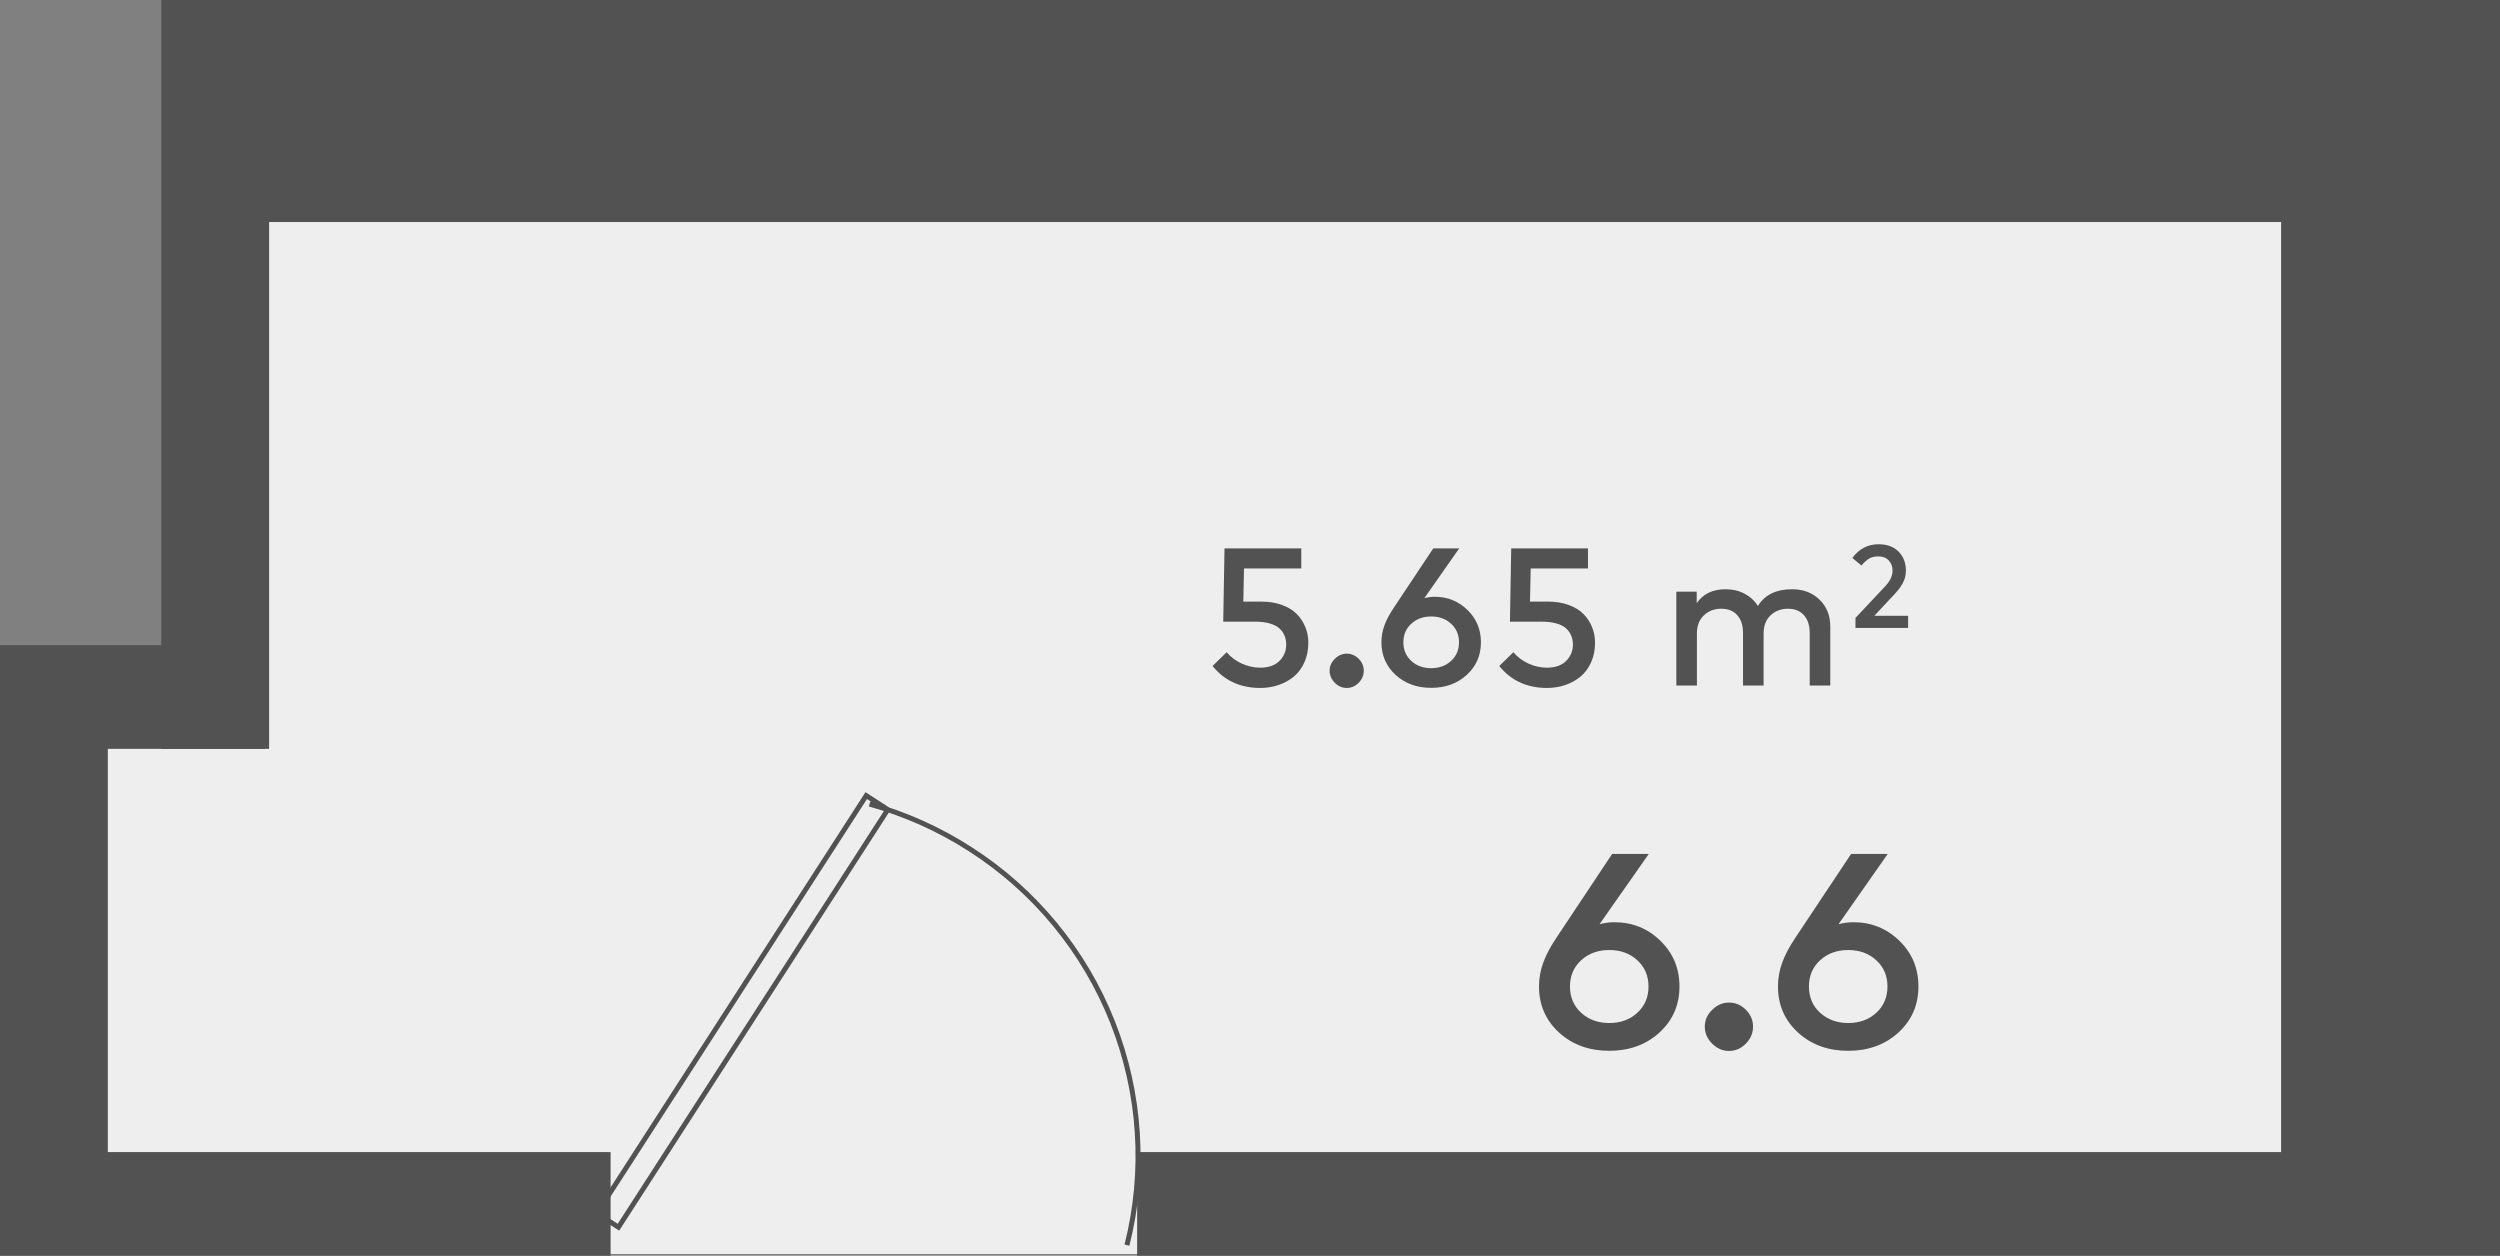 <svg width="217" height="109" viewBox="0 0 217 109" fill="none" xmlns="http://www.w3.org/2000/svg">
<rect x="0" y="0" width="217" height="109" fill="#808080" stroke="none"/>
<path d="M203.268 11.639H19.058V60.728H6.906V108.846H203.268V11.639Z" fill="#EEEEEE"/>
<path d="M138.842 80.218C139.274 80.106 139.706 80.05 140.138 80.05C141.69 80.05 143.018 80.586 144.122 81.658C145.226 82.73 145.778 84.054 145.778 85.63C145.778 87.23 145.198 88.562 144.038 89.626C142.878 90.682 141.426 91.21 139.682 91.21C137.938 91.21 136.486 90.682 135.326 89.626C134.166 88.562 133.586 87.23 133.586 85.63C133.586 84.91 133.71 84.214 133.958 83.542C134.206 82.87 134.586 82.154 135.098 81.394L139.934 74.122L143.114 74.122L138.842 80.218ZM139.682 82.462C138.706 82.462 137.894 82.758 137.246 83.35C136.598 83.942 136.274 84.702 136.274 85.63C136.274 86.558 136.598 87.318 137.246 87.91C137.894 88.502 138.706 88.798 139.682 88.798C140.666 88.798 141.478 88.502 142.118 87.91C142.766 87.318 143.09 86.558 143.09 85.63C143.09 84.702 142.766 83.942 142.118 83.35C141.478 82.758 140.666 82.462 139.682 82.462ZM150.076 87.022C150.636 87.022 151.124 87.23 151.54 87.646C151.956 88.062 152.164 88.55 152.164 89.11C152.164 89.67 151.956 90.162 151.54 90.586C151.124 91.01 150.636 91.222 150.076 91.222C149.524 91.222 149.036 91.01 148.612 90.586C148.188 90.162 147.976 89.67 147.976 89.11C147.976 88.558 148.188 88.074 148.612 87.658C149.036 87.234 149.524 87.022 150.076 87.022ZM159.584 80.218C160.016 80.106 160.448 80.05 160.88 80.05C162.432 80.05 163.76 80.586 164.864 81.658C165.968 82.73 166.52 84.054 166.52 85.63C166.52 87.23 165.94 88.562 164.78 89.626C163.62 90.682 162.168 91.21 160.424 91.21C158.68 91.21 157.228 90.682 156.068 89.626C154.908 88.562 154.328 87.23 154.328 85.63C154.328 84.91 154.452 84.214 154.7 83.542C154.948 82.87 155.328 82.154 155.84 81.394L160.676 74.122L163.856 74.122L159.584 80.218ZM160.424 82.462C159.448 82.462 158.636 82.758 157.988 83.35C157.34 83.942 157.016 84.702 157.016 85.63C157.016 86.558 157.34 87.318 157.988 87.91C158.636 88.502 159.448 88.798 160.424 88.798C161.408 88.798 162.22 88.502 162.86 87.91C163.508 87.318 163.832 86.558 163.832 85.63C163.832 84.702 163.508 83.942 162.86 83.35C162.22 82.758 161.408 82.462 160.424 82.462Z" fill="#525252"/>
<path d="M217 19.271L217 0L18.736 0L18.736 19.271L217 19.271Z" fill="#525252"/>
<path d="M217 12.002L198 12.002L198 107.002L217 107.002L217 12.002Z" fill="#525252"/>
<path d="M23.359 65L14.001 65L14.001 -8.18143e-07L23.359 0L23.359 65Z" fill="#525252"/>
<path d="M9.359 107.508L0.001 107.508L0.001 56.335L9.359 56.335L9.359 107.508Z" fill="#525252"/>
<path d="M98.703 100L98.703 109L217 109L217 100L98.703 100Z" fill="#525252"/>
<path d="M0 56L1.07324e-07 65L23 65L23 56L0 56Z" fill="#525252"/>
<path d="M0 100L1.07324e-07 109L53 109L53 100L0 100Z" fill="#525252"/>
<path d="M97.819 108.078C99.443 101.652 99.005 94.878 96.569 88.714C94.133 82.55 89.821 77.307 84.243 73.727C81.535 71.981 78.579 70.654 75.474 69.793M77.063 70.269L75.188 69.059L51.806 105.314L53.681 106.523L77.063 70.269Z" stroke="#525252" stroke-width="0.432"/>
<path d="M112.951 49.344L107.979 49.344L107.919 52.218L109.483 52.218C110.158 52.218 110.758 52.317 111.285 52.515C111.818 52.708 112.246 52.971 112.569 53.306C112.897 53.64 113.144 54.02 113.308 54.444C113.478 54.864 113.563 55.312 113.563 55.788C113.563 56.411 113.45 56.977 113.223 57.487C112.997 57.992 112.691 58.406 112.305 58.728C111.92 59.046 111.478 59.289 110.979 59.459C110.481 59.63 109.951 59.715 109.39 59.715C107.661 59.715 106.282 59.08 105.25 57.81L106.474 56.612C106.82 57.026 107.256 57.354 107.783 57.598C108.316 57.836 108.849 57.955 109.381 57.955C110.107 57.955 110.665 57.76 111.056 57.368C111.447 56.977 111.642 56.504 111.642 55.949C111.642 55.677 111.597 55.428 111.506 55.201C111.421 54.974 111.28 54.765 111.081 54.572C110.883 54.379 110.6 54.229 110.231 54.121C109.863 54.014 109.424 53.96 108.914 53.96L106.177 53.96L106.287 47.602L112.951 47.602L112.951 49.344ZM116.897 56.739C117.294 56.739 117.639 56.887 117.934 57.181C118.229 57.476 118.376 57.822 118.376 58.218C118.376 58.615 118.229 58.964 117.934 59.264C117.639 59.564 117.294 59.715 116.897 59.715C116.506 59.715 116.16 59.564 115.86 59.264C115.56 58.964 115.41 58.615 115.41 58.218C115.41 57.828 115.56 57.485 115.86 57.19C116.16 56.89 116.506 56.739 116.897 56.739ZM123.632 51.92C123.938 51.841 124.244 51.801 124.55 51.801C125.649 51.801 126.59 52.181 127.372 52.94C128.154 53.699 128.545 54.637 128.545 55.754C128.545 56.887 128.134 57.83 127.312 58.584C126.49 59.332 125.462 59.706 124.227 59.706C122.991 59.706 121.963 59.332 121.141 58.584C120.319 57.83 119.909 56.887 119.909 55.754C119.909 55.243 119.996 54.751 120.172 54.275C120.348 53.798 120.617 53.291 120.98 52.753L124.405 47.602L126.658 47.602L123.632 51.92ZM124.227 53.51C123.535 53.51 122.96 53.719 122.501 54.139C122.042 54.558 121.813 55.096 121.813 55.754C121.813 56.411 122.042 56.949 122.501 57.368C122.96 57.788 123.535 57.998 124.227 57.998C124.924 57.998 125.499 57.788 125.952 57.368C126.411 56.949 126.641 56.411 126.641 55.754C126.641 55.096 126.411 54.558 125.952 54.139C125.499 53.719 124.924 53.51 124.227 53.51ZM137.837 49.344L132.864 49.344L132.805 52.218L134.369 52.218C135.043 52.218 135.644 52.317 136.171 52.515C136.704 52.708 137.131 52.971 137.454 53.306C137.783 53.64 138.03 54.02 138.194 54.444C138.364 54.864 138.449 55.312 138.449 55.788C138.449 56.411 138.336 56.977 138.109 57.487C137.882 57.992 137.576 58.406 137.191 58.728C136.806 59.046 136.364 59.289 135.865 59.459C135.366 59.63 134.836 59.715 134.275 59.715C132.547 59.715 131.167 59.08 130.136 57.81L131.36 56.612C131.706 57.026 132.142 57.354 132.669 57.598C133.202 57.836 133.734 57.955 134.267 57.955C134.992 57.955 135.55 57.76 135.941 57.368C136.332 56.977 136.528 56.504 136.528 55.949C136.528 55.677 136.483 55.428 136.392 55.201C136.307 54.974 136.165 54.765 135.967 54.572C135.769 54.379 135.485 54.229 135.117 54.121C134.749 54.014 134.309 53.96 133.799 53.96L131.062 53.96L131.173 47.602L137.837 47.602L137.837 49.344ZM155.562 51.147C156.531 51.147 157.324 51.45 157.942 52.056C158.559 52.657 158.868 53.433 158.868 54.385L158.868 59.502L157.083 59.502L157.083 54.971C157.083 54.291 156.916 53.767 156.582 53.399C156.253 53.025 155.788 52.838 155.188 52.838C154.587 52.838 154.086 53.031 153.683 53.416C153.281 53.796 153.08 54.32 153.08 54.989L153.08 59.502L151.295 59.502L151.295 54.971C151.295 54.291 151.128 53.767 150.793 53.399C150.465 53.025 150 52.838 149.399 52.838C148.799 52.838 148.297 53.031 147.895 53.416C147.492 53.796 147.291 54.32 147.291 54.989L147.291 59.502L145.506 59.502L145.506 51.359L147.274 51.359L147.274 52.353C147.83 51.549 148.663 51.147 149.773 51.147C150.391 51.147 150.941 51.274 151.422 51.529C151.91 51.784 152.298 52.141 152.587 52.6C153.176 51.631 154.168 51.147 155.562 51.147ZM160.784 48.433C161.369 47.637 162.129 47.24 163.064 47.24C163.795 47.24 164.371 47.452 164.793 47.877C165.218 48.299 165.431 48.851 165.431 49.535C165.431 49.749 165.403 49.955 165.349 50.152C165.295 50.346 165.215 50.529 165.109 50.703C165.007 50.876 164.91 51.022 164.819 51.141C164.727 51.257 164.615 51.388 164.482 51.534L162.692 53.451L165.624 53.451L165.624 54.502L161.055 54.502L161.055 53.635L163.635 50.891C164.06 50.439 164.273 49.985 164.273 49.529C164.273 49.166 164.161 48.87 163.936 48.642C163.715 48.411 163.414 48.295 163.034 48.295C162.704 48.295 162.432 48.363 162.218 48.499C162.003 48.632 161.789 48.827 161.575 49.086L160.784 48.433Z" fill="#525252"/>
</svg>
